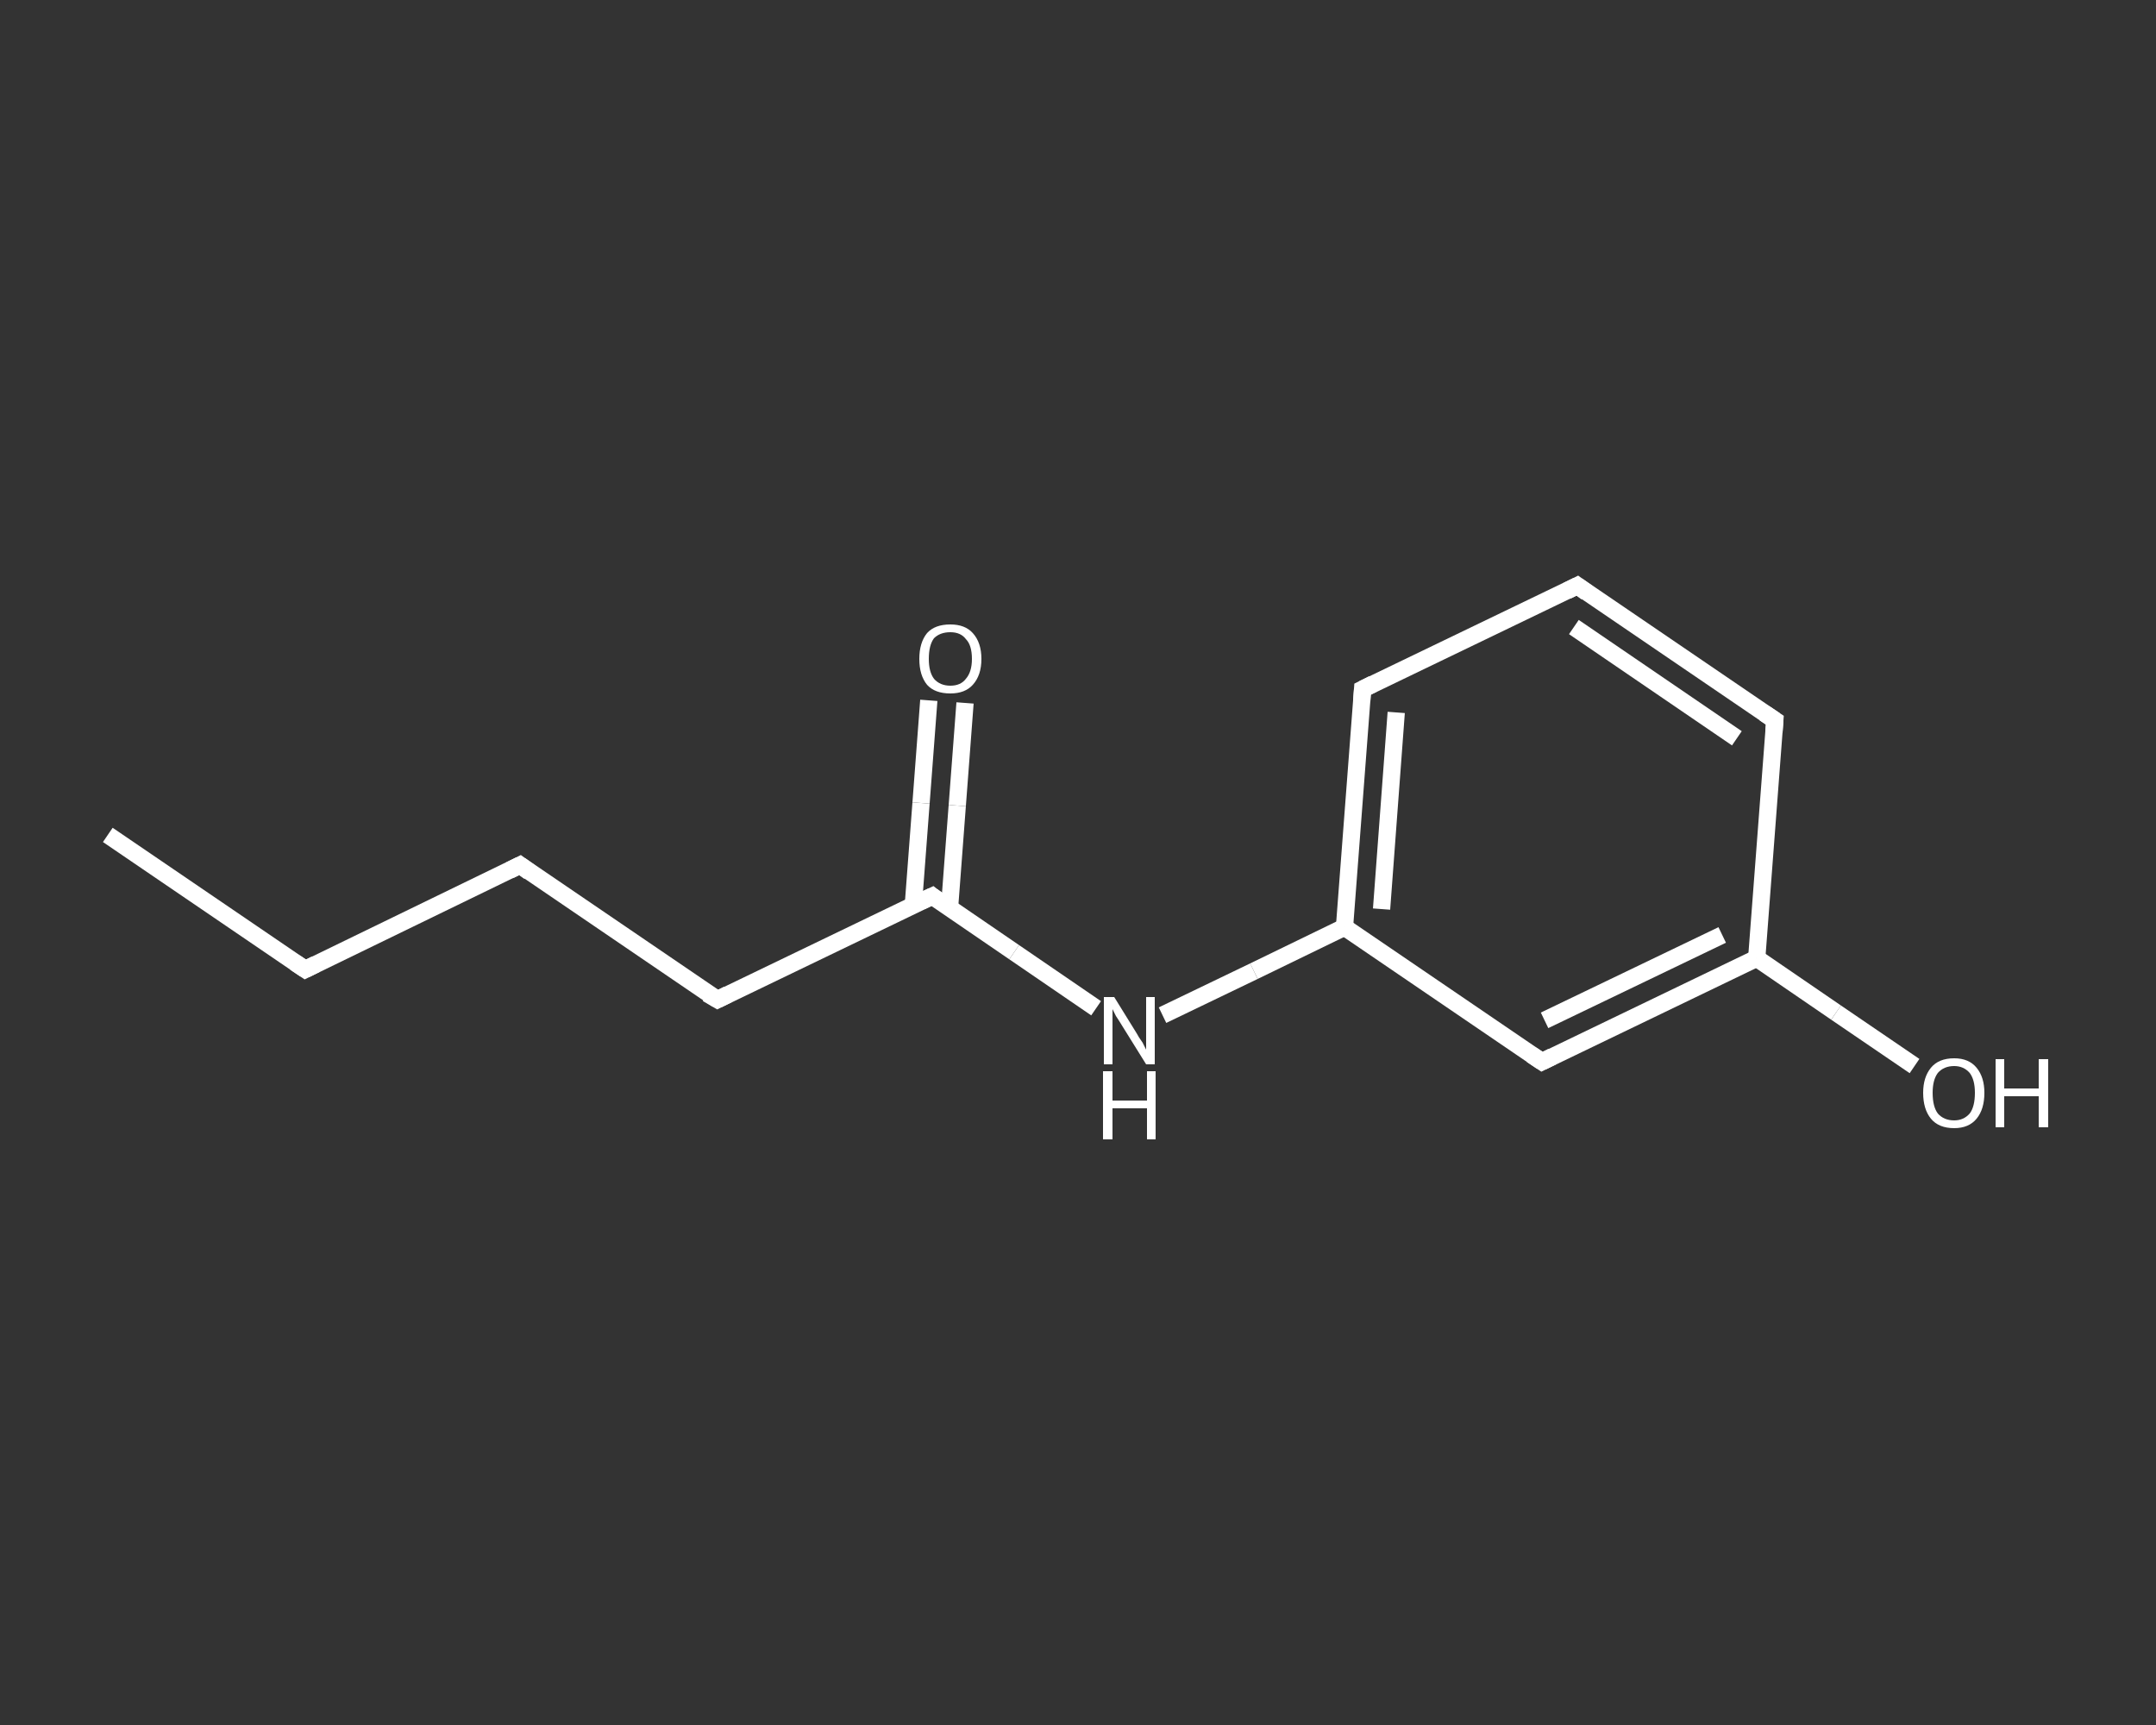 <?xml version='1.0' encoding='iso-8859-1'?>
<svg version='1.1' baseProfile='full'
              xmlns='http://www.w3.org/2000/svg'
                      xmlns:rdkit='http://www.rdkit.org/xml'
                      xmlns:xlink='http://www.w3.org/1999/xlink'
                  xml:space='preserve'
width='250px' height='200px' viewBox='0 0 250 200'>
<rect x="0" y="0" width="250" height="200" fill="#333333" stroke="none"/>
<!-- END OF HEADER -->
<rect style='opacity:1.0;fill:transparent;stroke:none' width='250.0' height='200.0' x='0.0' y='0.0'> </rect>
<path class='bond-0 atom-0 atom-1' d='M 12.5,96.8 L 35.4,112.4' style='fill:none;fill-rule:evenodd;stroke:#FFFFFF;stroke-width:2.0px;stroke-linecap:butt;stroke-linejoin:miter;stroke-opacity:1' />
<path class='bond-1 atom-1 atom-2' d='M 35.4,112.4 L 60.3,100.3' style='fill:none;fill-rule:evenodd;stroke:#FFFFFF;stroke-width:2.0px;stroke-linecap:butt;stroke-linejoin:miter;stroke-opacity:1' />
<path class='bond-2 atom-2 atom-3' d='M 60.3,100.3 L 83.2,115.9' style='fill:none;fill-rule:evenodd;stroke:#FFFFFF;stroke-width:2.0px;stroke-linecap:butt;stroke-linejoin:miter;stroke-opacity:1' />
<path class='bond-3 atom-3 atom-4' d='M 83.2,115.9 L 108.1,103.9' style='fill:none;fill-rule:evenodd;stroke:#FFFFFF;stroke-width:2.0px;stroke-linecap:butt;stroke-linejoin:miter;stroke-opacity:1' />
<path class='bond-4 atom-4 atom-5' d='M 110.1,105.3 L 111.0,93.4' style='fill:none;fill-rule:evenodd;stroke:#FFFFFF;stroke-width:2.0px;stroke-linecap:butt;stroke-linejoin:miter;stroke-opacity:1' />
<path class='bond-4 atom-4 atom-5' d='M 111.0,93.4 L 111.9,81.5' style='fill:none;fill-rule:evenodd;stroke:#FFFFFF;stroke-width:2.0px;stroke-linecap:butt;stroke-linejoin:miter;stroke-opacity:1' />
<path class='bond-4 atom-4 atom-5' d='M 105.9,105.0 L 106.8,93.1' style='fill:none;fill-rule:evenodd;stroke:#FFFFFF;stroke-width:2.0px;stroke-linecap:butt;stroke-linejoin:miter;stroke-opacity:1' />
<path class='bond-4 atom-4 atom-5' d='M 106.8,93.1 L 107.7,81.2' style='fill:none;fill-rule:evenodd;stroke:#FFFFFF;stroke-width:2.0px;stroke-linecap:butt;stroke-linejoin:miter;stroke-opacity:1' />
<path class='bond-5 atom-4 atom-6' d='M 108.1,103.9 L 117.6,110.4' style='fill:none;fill-rule:evenodd;stroke:#FFFFFF;stroke-width:2.0px;stroke-linecap:butt;stroke-linejoin:miter;stroke-opacity:1' />
<path class='bond-5 atom-4 atom-6' d='M 117.6,110.4 L 127.1,116.9' style='fill:none;fill-rule:evenodd;stroke:#FFFFFF;stroke-width:2.0px;stroke-linecap:butt;stroke-linejoin:miter;stroke-opacity:1' />
<path class='bond-6 atom-6 atom-7' d='M 134.8,117.7 L 145.4,112.6' style='fill:none;fill-rule:evenodd;stroke:#FFFFFF;stroke-width:2.0px;stroke-linecap:butt;stroke-linejoin:miter;stroke-opacity:1' />
<path class='bond-6 atom-6 atom-7' d='M 145.4,112.6 L 155.9,107.5' style='fill:none;fill-rule:evenodd;stroke:#FFFFFF;stroke-width:2.0px;stroke-linecap:butt;stroke-linejoin:miter;stroke-opacity:1' />
<path class='bond-7 atom-7 atom-8' d='M 155.9,107.5 L 158.0,79.9' style='fill:none;fill-rule:evenodd;stroke:#FFFFFF;stroke-width:2.0px;stroke-linecap:butt;stroke-linejoin:miter;stroke-opacity:1' />
<path class='bond-7 atom-7 atom-8' d='M 160.2,105.4 L 161.9,82.6' style='fill:none;fill-rule:evenodd;stroke:#FFFFFF;stroke-width:2.0px;stroke-linecap:butt;stroke-linejoin:miter;stroke-opacity:1' />
<path class='bond-8 atom-8 atom-9' d='M 158.0,79.9 L 182.9,67.9' style='fill:none;fill-rule:evenodd;stroke:#FFFFFF;stroke-width:2.0px;stroke-linecap:butt;stroke-linejoin:miter;stroke-opacity:1' />
<path class='bond-9 atom-9 atom-10' d='M 182.9,67.9 L 205.8,83.5' style='fill:none;fill-rule:evenodd;stroke:#FFFFFF;stroke-width:2.0px;stroke-linecap:butt;stroke-linejoin:miter;stroke-opacity:1' />
<path class='bond-9 atom-9 atom-10' d='M 182.5,72.7 L 201.4,85.6' style='fill:none;fill-rule:evenodd;stroke:#FFFFFF;stroke-width:2.0px;stroke-linecap:butt;stroke-linejoin:miter;stroke-opacity:1' />
<path class='bond-10 atom-10 atom-11' d='M 205.8,83.5 L 203.7,111.1' style='fill:none;fill-rule:evenodd;stroke:#FFFFFF;stroke-width:2.0px;stroke-linecap:butt;stroke-linejoin:miter;stroke-opacity:1' />
<path class='bond-11 atom-11 atom-12' d='M 203.7,111.1 L 212.9,117.4' style='fill:none;fill-rule:evenodd;stroke:#FFFFFF;stroke-width:2.0px;stroke-linecap:butt;stroke-linejoin:miter;stroke-opacity:1' />
<path class='bond-11 atom-11 atom-12' d='M 212.9,117.4 L 222.0,123.6' style='fill:none;fill-rule:evenodd;stroke:#FFFFFF;stroke-width:2.0px;stroke-linecap:butt;stroke-linejoin:miter;stroke-opacity:1' />
<path class='bond-12 atom-11 atom-13' d='M 203.7,111.1 L 178.8,123.1' style='fill:none;fill-rule:evenodd;stroke:#FFFFFF;stroke-width:2.0px;stroke-linecap:butt;stroke-linejoin:miter;stroke-opacity:1' />
<path class='bond-12 atom-11 atom-13' d='M 199.7,108.4 L 179.1,118.3' style='fill:none;fill-rule:evenodd;stroke:#FFFFFF;stroke-width:2.0px;stroke-linecap:butt;stroke-linejoin:miter;stroke-opacity:1' />
<path class='bond-13 atom-13 atom-7' d='M 178.8,123.1 L 155.9,107.5' style='fill:none;fill-rule:evenodd;stroke:#FFFFFF;stroke-width:2.0px;stroke-linecap:butt;stroke-linejoin:miter;stroke-opacity:1' />
<path d='M 34.2,111.6 L 35.4,112.4 L 36.6,111.8' style='fill:none;stroke:#FFFFFF;stroke-width:2.0px;stroke-linecap:butt;stroke-linejoin:miter;stroke-opacity:1;' />
<path d='M 59.1,100.9 L 60.3,100.3 L 61.4,101.1' style='fill:none;stroke:#FFFFFF;stroke-width:2.0px;stroke-linecap:butt;stroke-linejoin:miter;stroke-opacity:1;' />
<path d='M 82.0,115.2 L 83.2,115.9 L 84.4,115.3' style='fill:none;stroke:#FFFFFF;stroke-width:2.0px;stroke-linecap:butt;stroke-linejoin:miter;stroke-opacity:1;' />
<path d='M 106.8,104.5 L 108.1,103.9 L 108.6,104.3' style='fill:none;stroke:#FFFFFF;stroke-width:2.0px;stroke-linecap:butt;stroke-linejoin:miter;stroke-opacity:1;' />
<path d='M 157.9,81.3 L 158.0,79.9 L 159.2,79.3' style='fill:none;stroke:#FFFFFF;stroke-width:2.0px;stroke-linecap:butt;stroke-linejoin:miter;stroke-opacity:1;' />
<path d='M 181.7,68.5 L 182.9,67.9 L 184.0,68.7' style='fill:none;stroke:#FFFFFF;stroke-width:2.0px;stroke-linecap:butt;stroke-linejoin:miter;stroke-opacity:1;' />
<path d='M 204.6,82.7 L 205.8,83.5 L 205.7,84.9' style='fill:none;stroke:#FFFFFF;stroke-width:2.0px;stroke-linecap:butt;stroke-linejoin:miter;stroke-opacity:1;' />
<path d='M 180.0,122.5 L 178.8,123.1 L 177.6,122.3' style='fill:none;stroke:#FFFFFF;stroke-width:2.0px;stroke-linecap:butt;stroke-linejoin:miter;stroke-opacity:1;' />
<path class='atom-5' d='M 106.6 76.4
Q 106.6 74.5, 107.5 73.4
Q 108.4 72.4, 110.2 72.4
Q 111.9 72.4, 112.8 73.4
Q 113.8 74.5, 113.8 76.4
Q 113.8 78.3, 112.8 79.4
Q 111.9 80.4, 110.2 80.4
Q 108.4 80.4, 107.5 79.4
Q 106.6 78.3, 106.6 76.4
M 110.2 79.5
Q 111.4 79.5, 112.0 78.7
Q 112.7 77.9, 112.7 76.4
Q 112.7 74.8, 112.0 74.1
Q 111.4 73.3, 110.2 73.3
Q 109.0 73.3, 108.3 74.0
Q 107.7 74.8, 107.7 76.4
Q 107.7 77.9, 108.3 78.7
Q 109.0 79.5, 110.2 79.5
' fill='#FFFFFF'/>
<path class='atom-6' d='M 129.2 115.6
L 131.8 119.8
Q 132.0 120.2, 132.5 120.9
Q 132.9 121.7, 132.9 121.7
L 132.9 115.6
L 133.9 115.6
L 133.9 123.4
L 132.9 123.4
L 130.1 118.9
Q 129.8 118.4, 129.4 117.8
Q 129.1 117.2, 129.0 117.0
L 129.0 123.4
L 128.0 123.4
L 128.0 115.6
L 129.2 115.6
' fill='#FFFFFF'/>
<path class='atom-6' d='M 127.9 124.2
L 129.0 124.2
L 129.0 127.6
L 133.0 127.6
L 133.0 124.2
L 134.0 124.2
L 134.0 132.1
L 133.0 132.1
L 133.0 128.5
L 129.0 128.5
L 129.0 132.1
L 127.9 132.1
L 127.9 124.2
' fill='#FFFFFF'/>
<path class='atom-12' d='M 223.0 126.7
Q 223.0 124.9, 223.9 123.8
Q 224.8 122.7, 226.6 122.7
Q 228.3 122.7, 229.2 123.8
Q 230.1 124.9, 230.1 126.7
Q 230.1 128.6, 229.2 129.7
Q 228.3 130.8, 226.6 130.8
Q 224.8 130.8, 223.9 129.7
Q 223.0 128.6, 223.0 126.7
M 226.6 129.9
Q 227.7 129.9, 228.4 129.1
Q 229.0 128.3, 229.0 126.7
Q 229.0 125.2, 228.4 124.4
Q 227.7 123.6, 226.6 123.6
Q 225.4 123.6, 224.7 124.4
Q 224.1 125.2, 224.1 126.7
Q 224.1 128.3, 224.7 129.1
Q 225.4 129.9, 226.6 129.9
' fill='#FFFFFF'/>
<path class='atom-12' d='M 231.4 122.8
L 232.4 122.8
L 232.4 126.2
L 236.4 126.2
L 236.4 122.8
L 237.5 122.8
L 237.5 130.7
L 236.4 130.7
L 236.4 127.1
L 232.4 127.1
L 232.4 130.7
L 231.4 130.7
L 231.4 122.8
' fill='#FFFFFF'/>
</svg>
